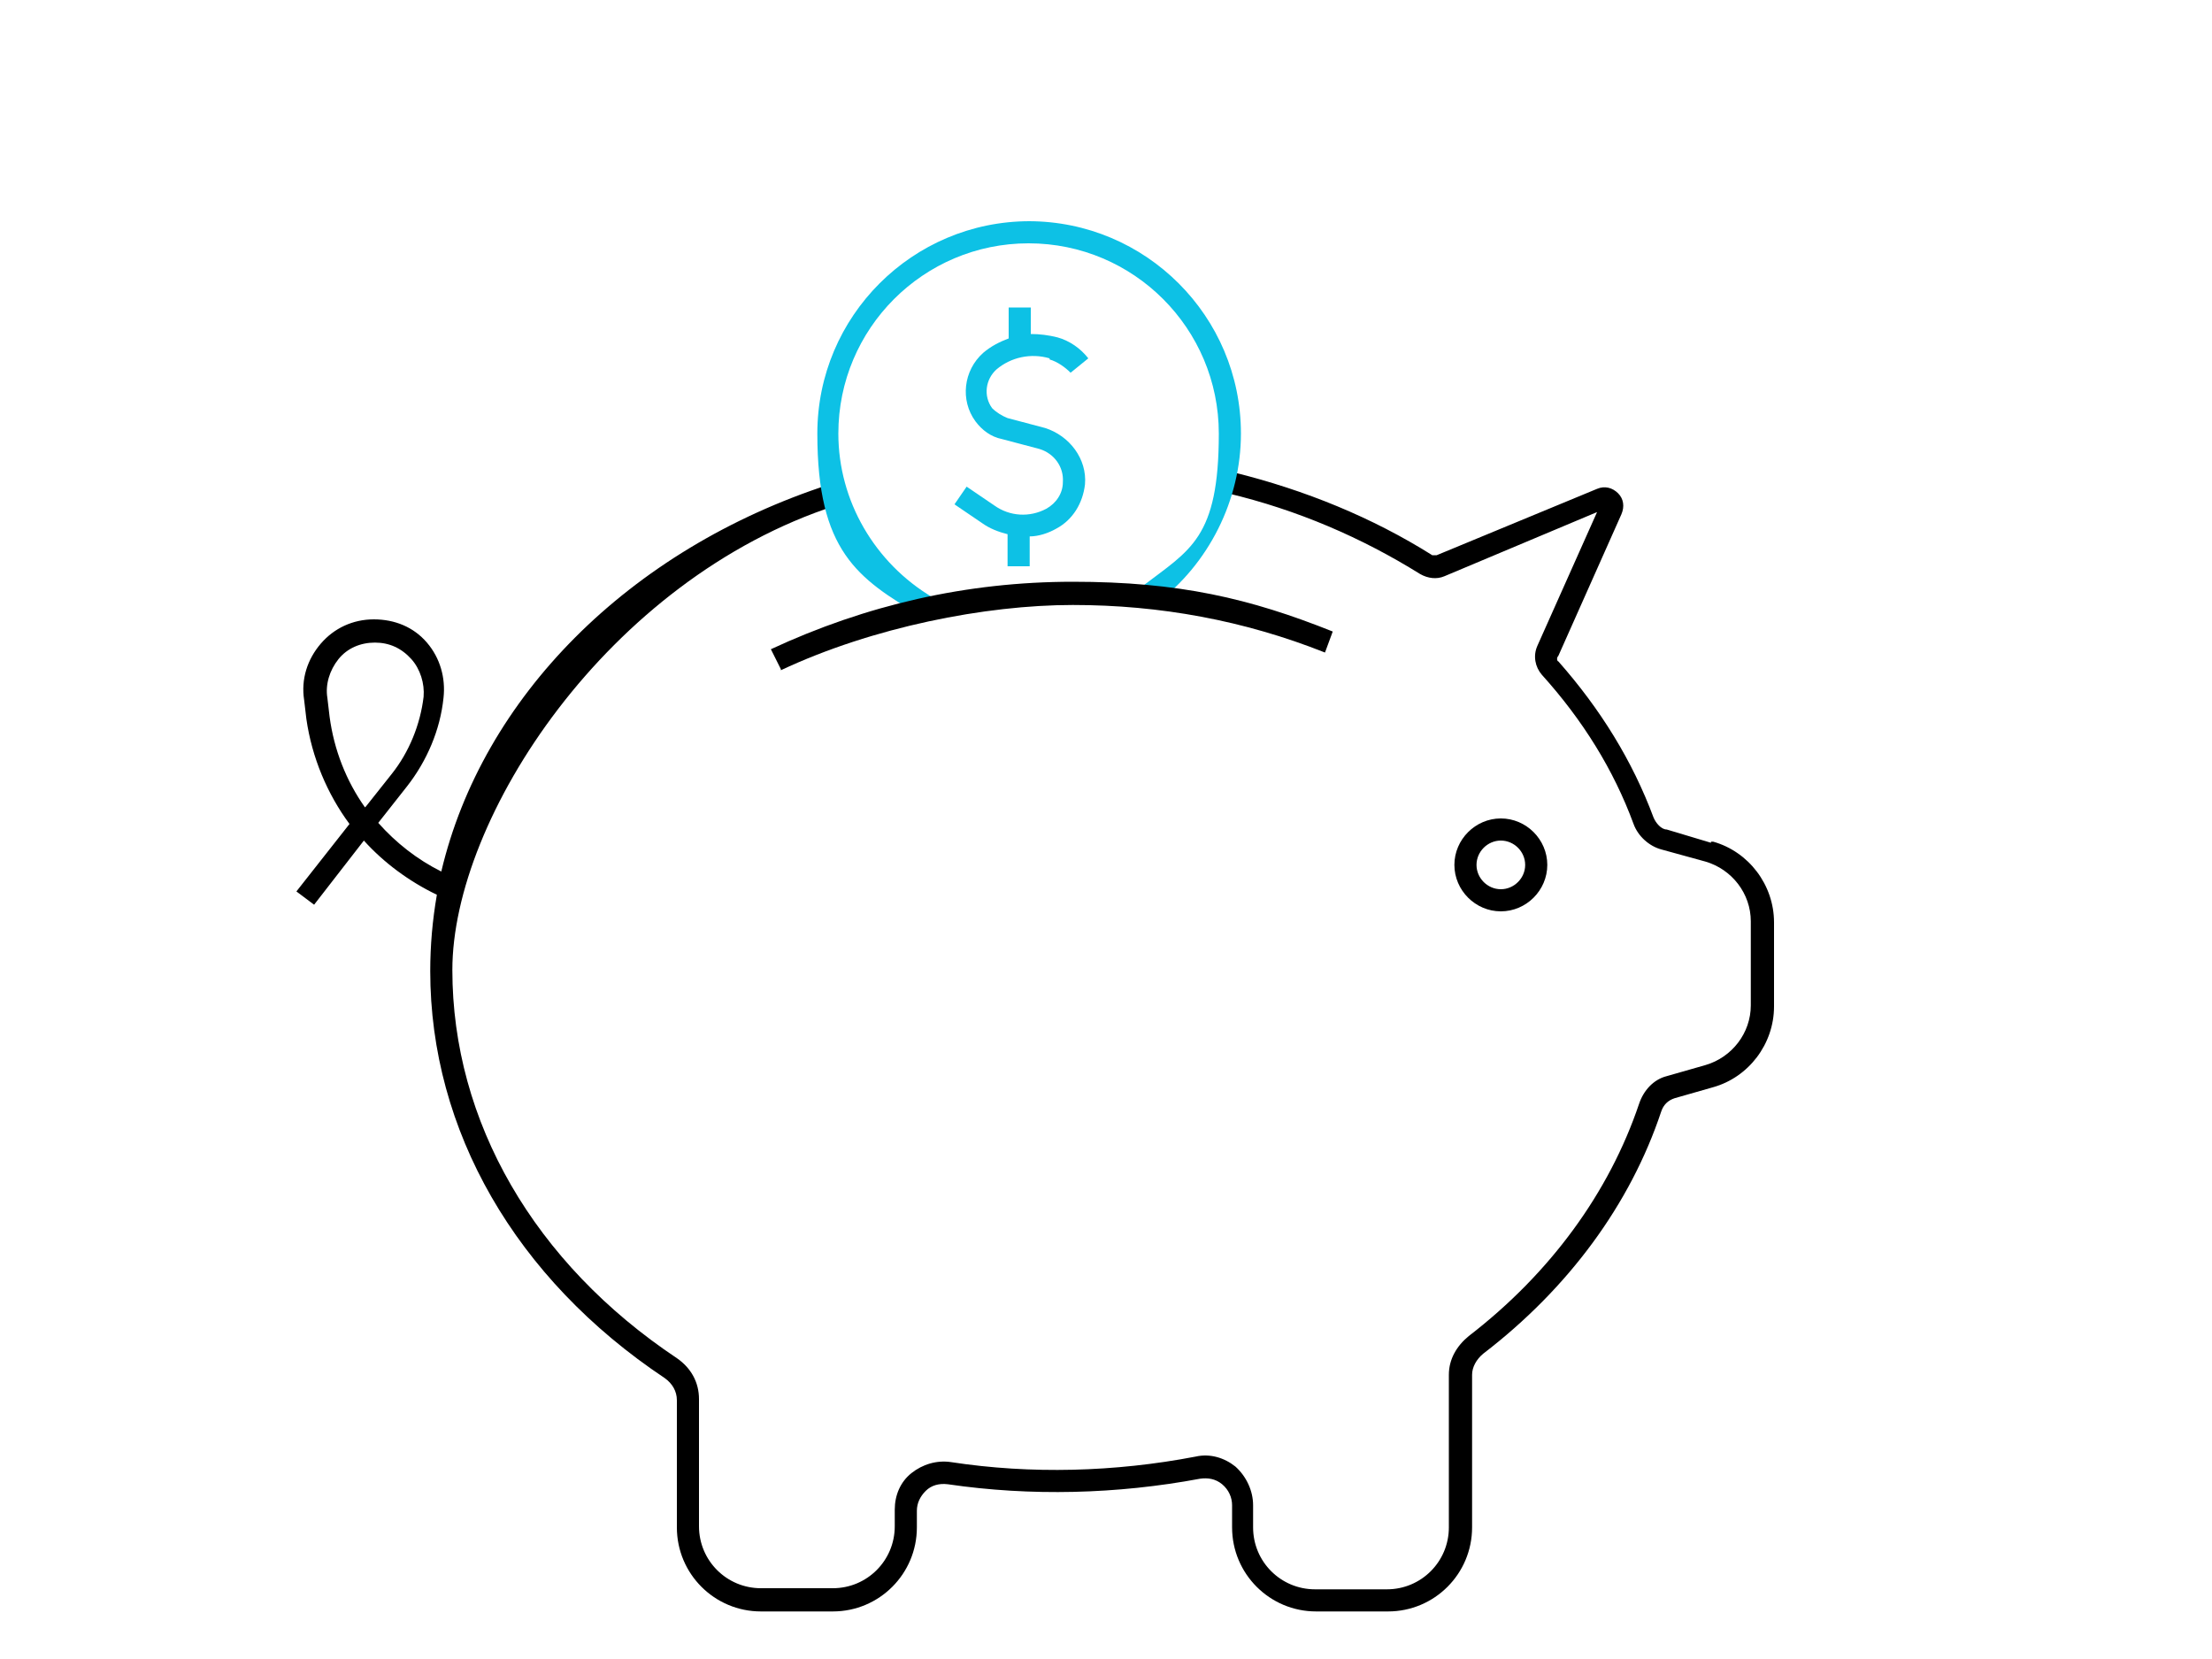 <?xml version="1.0" encoding="UTF-8"?>
<svg id="Capa_1" xmlns="http://www.w3.org/2000/svg" version="1.1" viewBox="0 0 200 150">
  <!-- Generator: Adobe Illustrator 29.3.1, SVG Export Plug-In . SVG Version: 2.1.0 Build 151)  -->
  <g>
    <path d="M154.7,76.2l-4-1.2c-.5,0-1-.6-1.2-1.1-1.9-5.1-4.8-9.8-8.6-14.1-.1,0-.2-.3,0-.5l5.7-12.8c.3-.7.2-1.4-.3-1.9s-1.2-.7-1.9-.4l-14.5,6h-.4c-5.4-3.4-11.5-5.9-18-7.5l-.5,1.9c6.3,1.5,12.1,4,17.4,7.3.7.4,1.5.5,2.2.2l13.8-5.8-5.4,12.1c-.4.9-.2,1.9.4,2.6,3.7,4.1,6.5,8.6,8.3,13.5.4,1.1,1.4,2,2.5,2.3l4,1.1c2.4.7,4.1,2.9,4.1,5.4v7.6c0,2.5-1.7,4.7-4.1,5.4l-3.5,1c-1.2.3-2.1,1.3-2.5,2.5-2.7,8-8,15.3-15.4,21-1.1.9-1.8,2.1-1.8,3.5v13.8c0,3.1-2.5,5.6-5.6,5.6h-6.5c-3.1,0-5.6-2.5-5.6-5.6v-2c0-1.3-.6-2.6-1.6-3.5-1-.8-2.3-1.2-3.6-.9-7.3,1.4-14.9,1.6-22.1.5-1.3-.2-2.6.2-3.6,1s-1.5,2-1.5,3.3v1.5c0,3.1-2.5,5.6-5.6,5.6h-6.5c-3.1,0-5.6-2.5-5.6-5.6v-11.5c0-1.5-.7-2.8-2-3.7-12.9-8.6-20.3-21.4-20.3-35.1s14-35.3,34.7-42l-.6-1.9c-18.2,5.9-31.4,19.3-35.1,35-2.2-1.1-4.1-2.6-5.7-4.4l2.6-3.3c1.8-2.3,3-5.1,3.3-8,.2-1.8-.3-3.6-1.5-5s-2.9-2.1-4.8-2.1-3.6.8-4.8,2.2-1.8,3.2-1.5,5.1l.2,1.7c.5,3.5,1.9,6.8,3.9,9.5l-4.8,6.1,1.6,1.2,4.5-5.8c1.8,2,4.1,3.7,6.6,4.9-.4,2.3-.6,4.6-.6,6.9,0,14.4,7.7,27.8,21.2,36.8.7.5,1.1,1.2,1.1,2v11.5c0,4.2,3.4,7.6,7.6,7.6h6.5c4.2,0,7.6-3.4,7.6-7.6v-1.5c0-.7.3-1.3.8-1.8s1.2-.7,2-.6c7.5,1.1,15.3.9,22.8-.5.7-.1,1.4,0,2,.5s.9,1.2.9,1.9v2c0,4.2,3.4,7.6,7.6,7.6h6.5c4.2,0,7.6-3.4,7.6-7.6v-13.8c0-.7.4-1.4,1-1.9,7.7-5.9,13.3-13.5,16.1-21.9.2-.6.6-1,1.2-1.2l3.5-1c3.2-.9,5.5-3.9,5.5-7.3v-7.6c0-3.4-2.3-6.4-5.5-7.3h-.2ZM33,73c-1.7-2.4-2.8-5.2-3.2-8.2l-.2-1.7c-.2-1.2.2-2.5,1-3.5s2-1.5,3.3-1.5,2.4.5,3.3,1.5c.8.9,1.2,2.2,1.1,3.4-.3,2.5-1.3,5-2.9,7l-2.3,2.9h0Z" />
    <path d="M135.7,82.4c2.3,0,4.2-1.9,4.2-4.2s-1.9-4.2-4.2-4.2-4.2,1.9-4.2,4.2,1.9,4.2,4.2,4.2ZM135.7,76c1.2,0,2.2,1,2.2,2.2s-1,2.2-2.2,2.2-2.2-1-2.2-2.2,1-2.2,2.2-2.2Z" />
  </g>
  <g>
    <path d="M93.1,20c-10.6,0-19.2,8.6-19.2,19.2s3.6,13.1,9.4,16.5l1-1.7c-5.2-3.1-8.5-8.7-8.5-14.8,0-9.5,7.7-17.2,17.2-17.2s17.2,7.7,17.2,17.2-2.6,10.5-6.9,13.8l1.2,1.6c4.8-3.6,7.7-9.4,7.7-15.4,0-10.6-8.6-19.2-19.2-19.2h.1Z" fill="#0dc1e5" />
    <path d="M94.9,32.5c.7.2,1.4.7,1.9,1.2l1.6-1.3c-.7-.9-1.7-1.6-2.8-1.9-.8-.2-1.6-.3-2.4-.3v-2.4h-2v2.8c-.8.3-1.6.7-2.3,1.3-1.8,1.6-2.1,4.3-.7,6.2.6.8,1.4,1.4,2.4,1.6l3.4.9c1.3.4,2.2,1.6,2.1,3,0,1-.6,1.9-1.5,2.4-1.5.8-3.3.7-4.7-.3l-2.5-1.7-1.1,1.6,2.5,1.7c.7.5,1.5.8,2.3,1v2.9h2v-2.7c.8,0,1.7-.3,2.4-.7,1.5-.8,2.4-2.3,2.6-4,.2-2.3-1.4-4.4-3.6-5.1l-3.4-.9c-.5-.2-1-.5-1.4-.9-.8-1.1-.6-2.6.4-3.5,1.3-1.1,3.1-1.5,4.8-1h0Z" fill="#0dc1e5" />
  </g>
  <path d="M70.6,60.5l-.9-1.8c8.6-4,17.7-6.1,27.3-6.1s16,1.5,23.5,4.5l-.7,1.9c-7.3-2.9-14.9-4.3-22.8-4.3s-18.1,2-26.4,5.9h0Z" />
</svg>